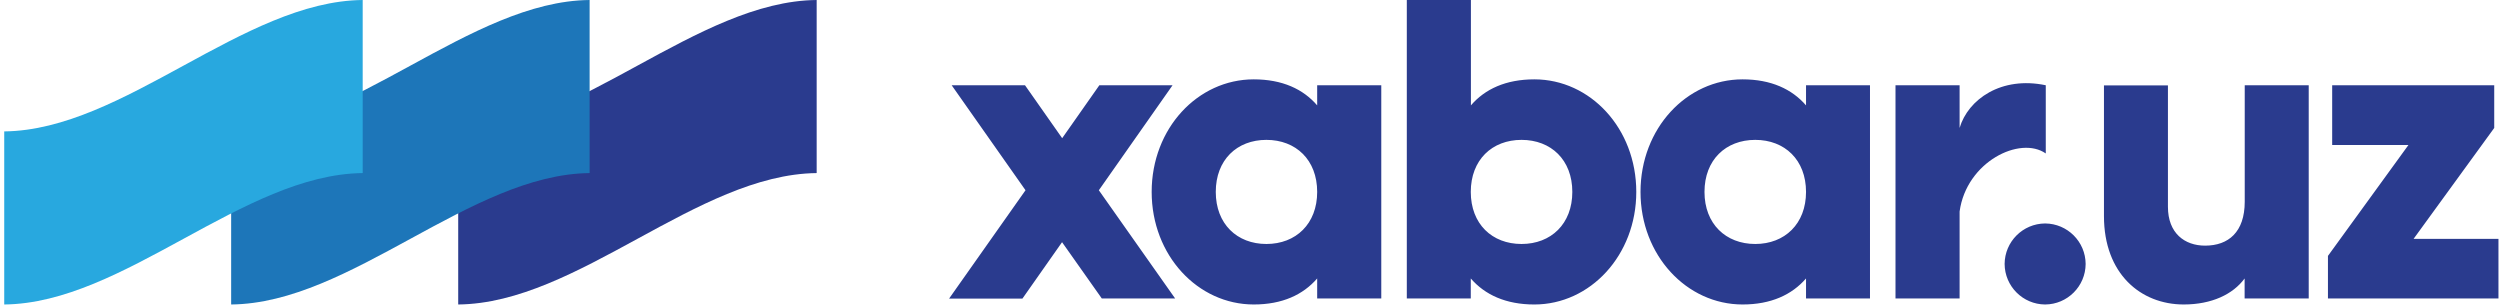 <!--
  ~ @link      http://www.activemedia.uz/
  ~ @copyright Copyright (c) 2018. ActiveMedia Solutions LLC
  ~ @author    Rustam Mamadaminov <rmamdaminov@gmail.com>
  -->

<svg version="1.1" xmlns="http://www.w3.org/2000/svg"
                         x="0px" y="0px" width="195px" height="24px" viewBox="0 0 195 24"
                         enable-background="new 0 0 195 24"
                         xml:space="preserve">
                                <g class="header-logo-desktop">
                                    <g transform="translate(-142 -106)">
                                        <g>
                                            <path id="oru6a" fill="#2A3B8E" d="M227.94,129.28l-3.1-4.39l-3.09,4.399h-5.72l5.96-8.45l-5.76-8.19h5.72l2.9,4.13l2.9-4.13
                                                h5.71l-5.75,8.19l5.95,8.44H227.94z M249.74,112.65v16.63h-5v-1.561c-1.1,1.271-2.721,2.03-4.95,2.03
                                                c-4.36,0-7.96-3.83-7.96-8.78c0-4.96,3.6-8.78,7.96-8.78c2.229,0,3.86,0.76,4.95,2.03v-1.57H249.74z M240.779,116.91
                                                c-2.299,0-3.949,1.56-3.949,4.06s1.66,4.061,3.949,4.061c2.301,0,3.961-1.57,3.961-4.061
                                                C244.74,118.47,243.08,116.91,240.779,116.91z M261.68,129.75c-2.229,0-3.859-0.76-4.959-2.03v1.561h-4.99V106h5v8.22
                                                c1.09-1.27,2.72-2.03,4.949-2.03c4.36,0,7.95,3.82,7.95,8.78C269.63,125.92,266.029,129.75,261.68,129.75z M260.68,116.91
                                                c-2.3,0-3.959,1.56-3.959,4.06s1.659,4.061,3.959,4.061c2.301,0,3.961-1.57,3.961-4.061
                                                C264.641,118.47,262.98,116.91,260.68,116.91z M287.859,112.65v16.63h-4.989v-1.561c-1.101,1.271-2.729,2.03-4.95,2.03
                                                c-4.359,0-7.96-3.83-7.96-8.78c0-4.96,3.601-8.78,7.96-8.78c2.221,0,3.85,0.76,4.95,2.03v-1.57H287.859z M278.91,116.91
                                                c-2.301,0-3.96,1.56-3.96,4.06s1.67,4.061,3.96,4.061c2.3,0,3.96-1.57,3.96-4.061C282.87,118.47,281.21,116.91,278.91,116.91z
                                                 M301.57,117.97c-2-1.4-6.19,0.64-6.721,4.53v6.78h-5v-16.63h5v3.33c0.66-2.23,3.25-4.06,6.721-3.33V117.97z M301.52,123.43
                                                c1.741,0.012,3.149,1.42,3.16,3.16c-0.011,1.74-1.419,3.149-3.16,3.16c-1.74-0.011-3.148-1.42-3.16-3.16
                                                C298.371,124.85,299.779,123.441,301.52,123.43z M322.08,112.65v16.63h-5v-1.561c-0.9,1.23-2.561,2.03-4.75,2.03
                                                c-3.359,0-6.221-2.4-6.221-6.891V112.66h4.99v9.47c0,2.06,1.301,3.03,2.9,3.03c1.82,0,3.09-1.061,3.09-3.43v-9.081H322.08z
                                                 M336.88,124.63v4.65h-13.3v-3.32l6.279-8.65h-5.949v-4.66h12.64v3.33l-6.29,8.65H336.88z"/>
                                        </g>
                                    </g>
                                    <g transform="translate(-142 -106)">
                                        <g>
                                            <g>
                                                <path id="oru6b" fill="#2A3B8E" d="M205.7,119.5c-9.32,0.1-18.64,10.16-27.96,10.25v-13.5c9.32-0.1,18.64-10.16,27.96-10.25
                                                    V119.5z"/>
                                            </g>
                                        </g>
                                        <g>
                                            <g>
                                                <path id="oru6c" fill="#1D76B9" d="M187.99,119.5c-9.32,0.1-18.64,10.16-27.96,10.25v-13.5c9.32-0.1,18.64-10.16,27.96-10.25
                                                    V119.5z"/>
                                            </g>
                                        </g>
                                        <g>
                                            <g>
                                                <path id="oru6d" fill="#28A8DF" d="M170.29,119.5c-9.32,0.1-18.64,10.16-27.96,10.25v-13.5c9.32-0.1,18.64-10.16,27.96-10.25
                                                    V119.5z"/>
                                            </g>
                                        </g>
                                    </g>
                                </g>
                    </svg>